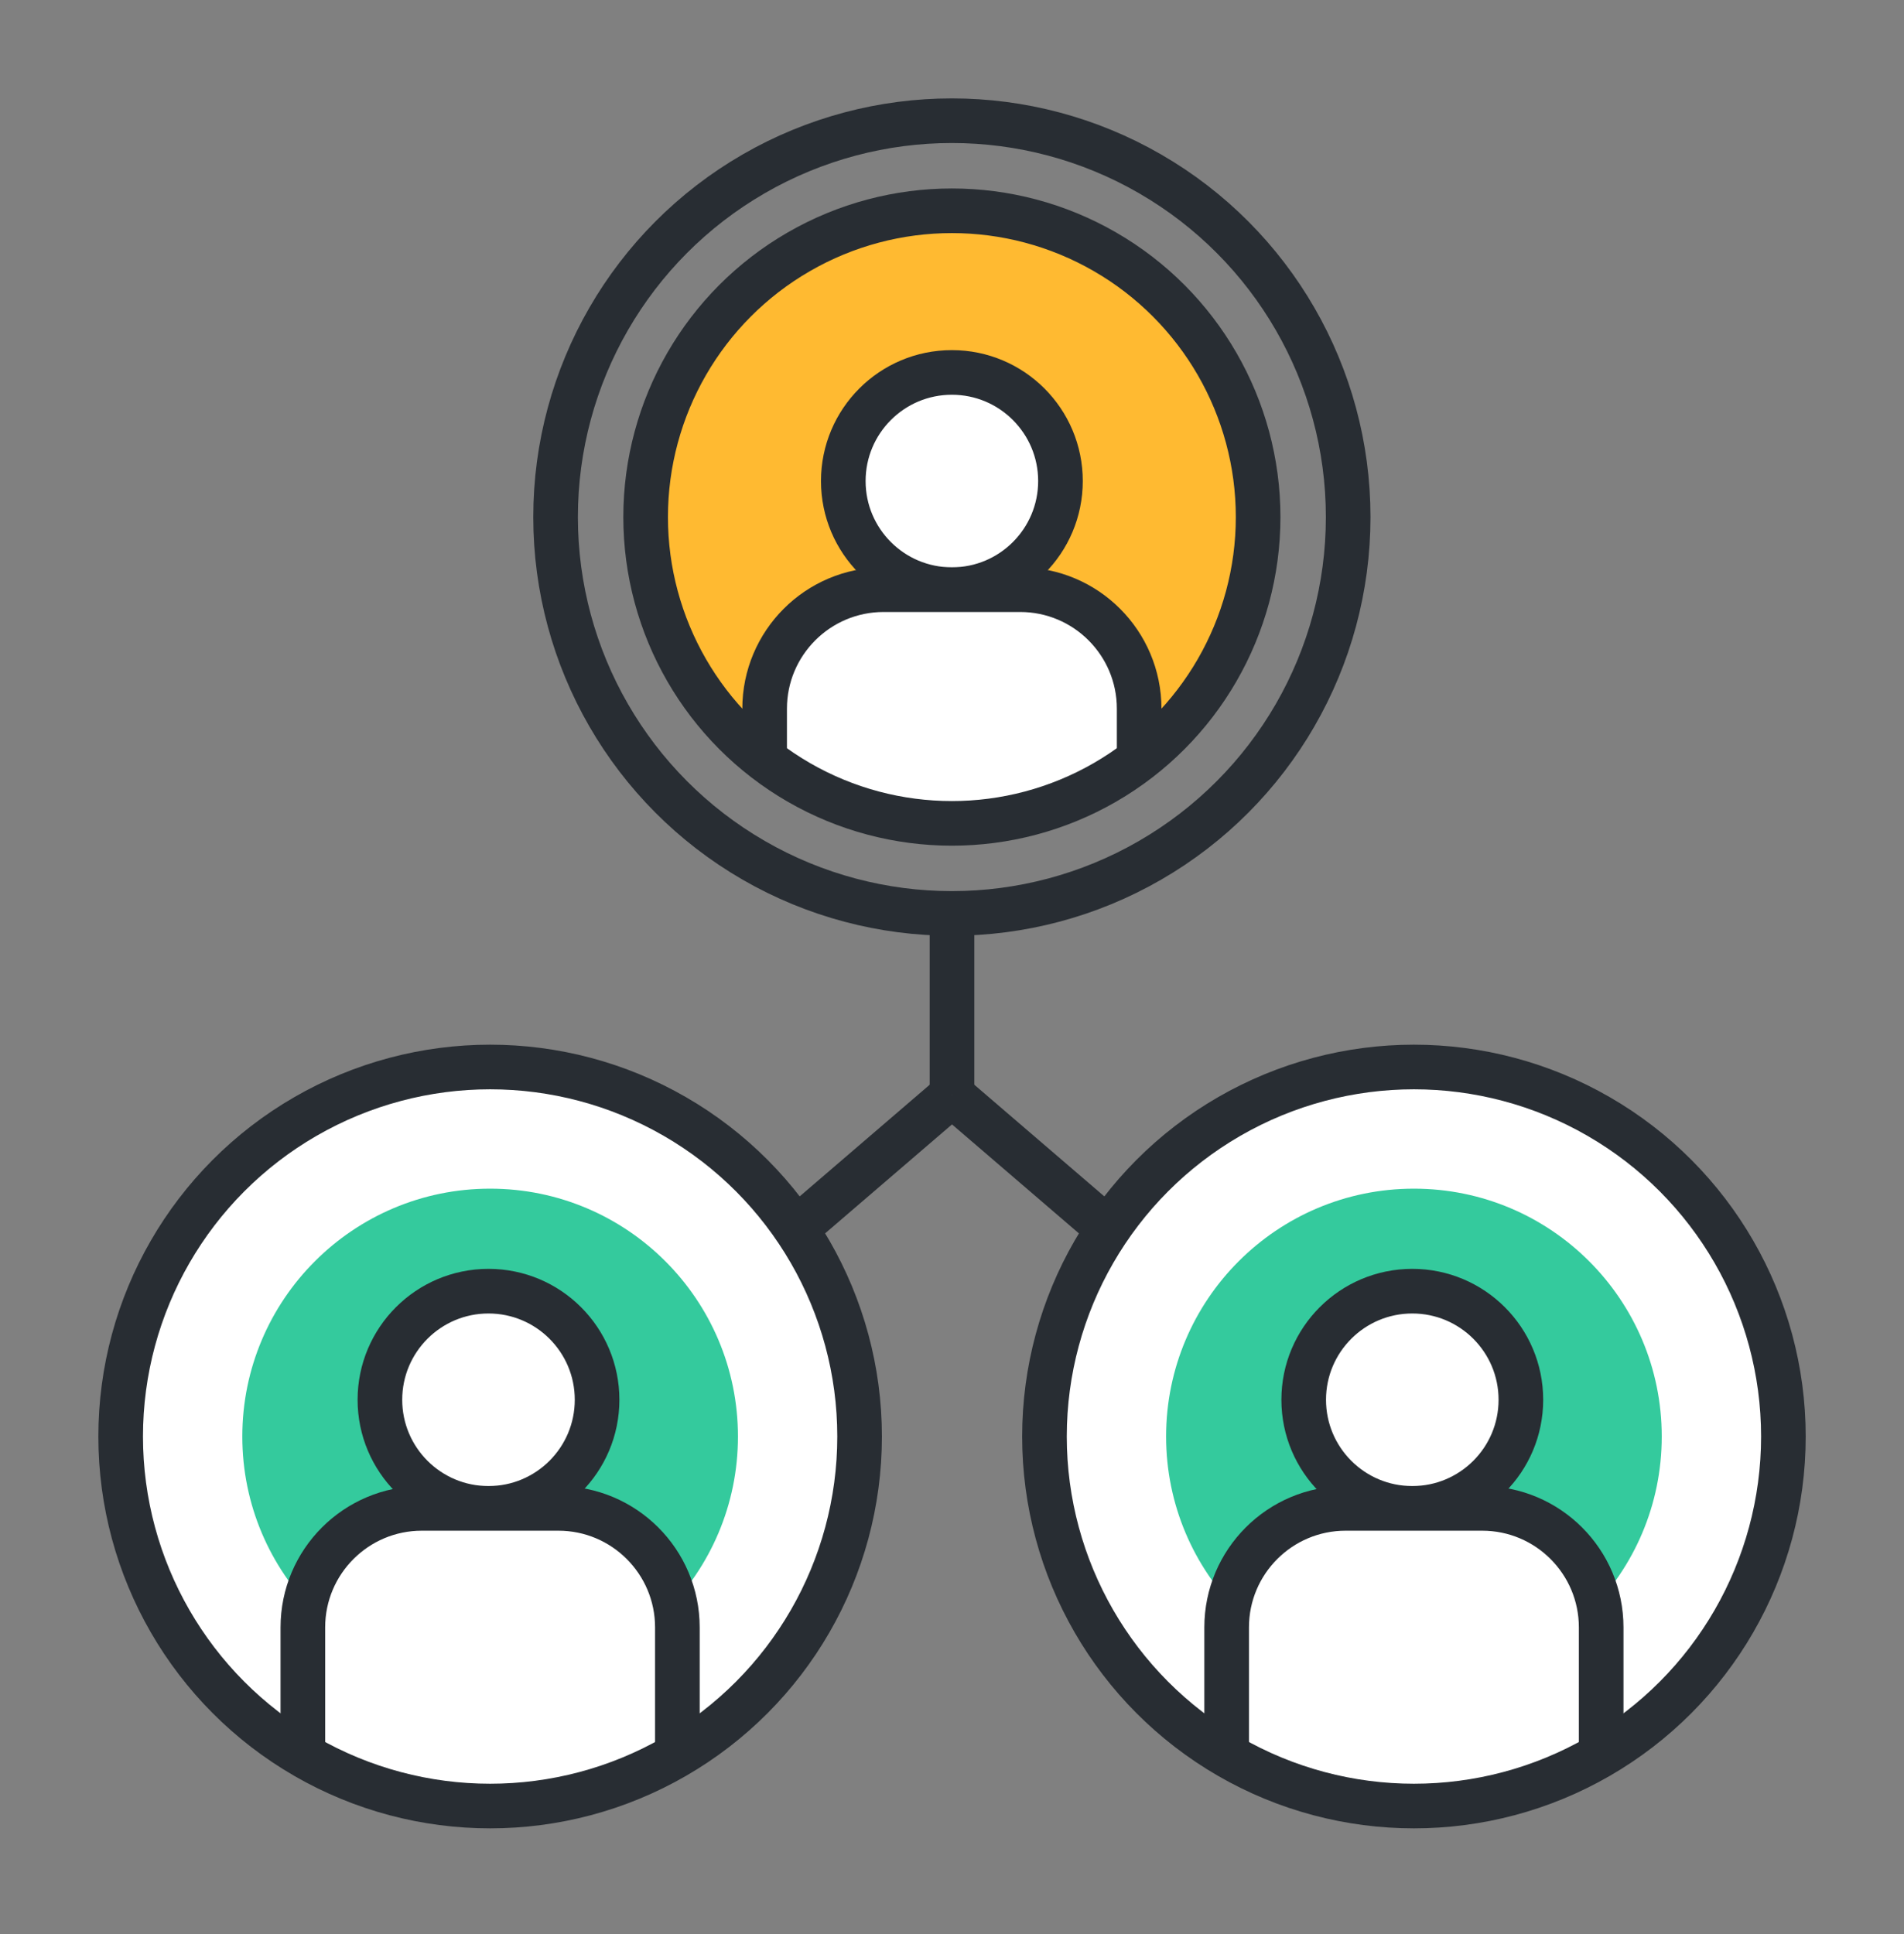 <svg id="eNlmHrO3cdv1" xmlns="http://www.w3.org/2000/svg" xmlns:xlink="http://www.w3.org/1999/xlink" viewBox="0 0 64 65" shape-rendering="geometricPrecision" text-rendering="geometricPrecision"><rect x="0" y="0" width="64" height="65" fill="#808080" stroke="none"/><g><g transform="matrix(.4 0 0 0.4 19.2 20.29)" opacity="0"><g transform="translate(-.004-.133)"><g transform="translate(0 0)"><ellipse rx="13.321" ry="13.321" transform="translate(32 17.511)" fill="none" stroke="#282d33" stroke-width="1.5"/><ellipse rx="10.294" ry="10.294" transform="translate(32 17.511)" fill="#ffba31" stroke-width="1.5"/><g clip-path="url(#eNlmHrO3cdv11)"><ellipse rx="3.65" ry="3.65" transform="translate(32 16.3)" fill="#fff" stroke="#282d33" stroke-width="1.5"/><path d="M0,4C0,1.791,1.791,0,4,0h4.589c2.209,0,4,1.791,4,4v2.455c0,2.209-1.791,2.309-4,2.309L4,8.327c-2.209,0-4,.336-4-1.873L0,4Z" transform="translate(25.706 19.951)" fill="#fff" stroke="#282d33" stroke-width="1.5"/><clipPath id="eNlmHrO3cdv11"><ellipse rx="10.294" ry="10.294" transform="translate(32 17.511)" fill="#ffba31" stroke="#282d33" stroke-width="1.5"/></clipPath></g><ellipse rx="10.294" ry="10.294" transform="translate(32 17.511)" fill="none" stroke="#282d33" stroke-width="1.5"/></g><g transform="translate(0 0)"><ellipse rx="12.419" ry="12.419" transform="translate(47.531 48.412)" fill="#fff" stroke-width="1.5"/><g clip-path="url(#eNlmHrO3cdv20)"><ellipse rx="8.33" ry="8.33" transform="translate(47.531 48.412)" fill="#34ca9d" stroke-width="1.5"/><ellipse rx="3.65" ry="3.65" transform="translate(47.476 47.177)" fill="#fff" stroke="#282d33" stroke-width="1.5"/><path d="M0,4C0,1.791,1.791,0,4,0h4.589c2.209,0,4,1.791,4,4v4.764c-2.019,1.24-1.791,1.24-4,1.24-1.156.325-3.451.332-4.589,0-2.209,0-2.943-.727-4-1.24L0,4Z" transform="translate(41.236 50.827)" fill="#fff" stroke="#282d33" stroke-width="1.5"/><clipPath id="eNlmHrO3cdv20"><ellipse rx="12.419" ry="12.419" transform="translate(47.531 48.412)" fill="none" stroke="#282d33" stroke-width="1.5"/></clipPath></g><ellipse rx="12.419" ry="12.419" transform="translate(47.531 48.412)" fill="none" stroke="#282d33" stroke-width="1.5"/></g><g transform="translate(-31.052 0)"><ellipse rx="12.419" ry="12.419" transform="translate(47.531 48.412)" fill="#fff" stroke-width="1.5"/><g clip-path="url(#eNlmHrO3cdv29)"><ellipse rx="8.33" ry="8.33" transform="translate(47.531 48.412)" fill="#34ca9d" stroke-width="1.5"/><ellipse rx="3.65" ry="3.65" transform="translate(47.476 47.177)" fill="#fff" stroke="#282d33" stroke-width="1.5"/><path d="M0,4C0,1.791,1.791,0,4,0h4.589c2.209,0,4,1.791,4,4v4.764c-2.019,1.24-1.791,1.24-4,1.24-1.156.325-3.451.332-4.589,0-2.209,0-2.943-.727-4-1.24L0,4Z" transform="translate(41.236 50.827)" fill="#fff" stroke="#282d33" stroke-width="1.5"/><clipPath id="eNlmHrO3cdv29"><ellipse rx="12.419" ry="12.419" transform="translate(47.531 48.412)" fill="none" stroke="#282d33" stroke-width="1.5"/></clipPath></g><ellipse rx="12.419" ry="12.419" transform="translate(47.531 48.412)" fill="none" stroke="#282d33" stroke-width="1.5"/></g></g><rect width="64" height="65" rx="0" ry="0" transform="translate(0 0)" fill="none" stroke-width="0"/></g><g transform="translate(0 0)"><path d="M0,-4.833v5.969" transform="translate(32 35.665)" fill="none" stroke="#282d33" stroke-width="1.5" stroke-dashoffset="5.97" stroke-dasharray="5.97"/><path d="M-2.455,-1.69l-5.283-4.536" transform="translate(39.738 43.027)" fill="none" stroke="#282d33" stroke-width="1.5" stroke-dashoffset="6.97" stroke-dasharray="6.97"/><path d="M-2.455,-1.69L-7.738,-6.226" transform="matrix(-1 0 0 1 24.262 43.027)" fill="none" stroke="#282d33" stroke-width="1.5" stroke-dashoffset="6.97" stroke-dasharray="6.97"/></g></g><g><g transform="translate(0 0)"><g transform="translate(-.004-.133)"><g transform="translate(0 0)"><ellipse rx="13.321" ry="13.321" transform="translate(32 17.511)" fill="none" stroke="#282d33" stroke-width="1.5"/><ellipse rx="10.294" ry="10.294" transform="translate(32 17.511)" fill="#ffba31" stroke-width="1.5"/><g clip-path="url(#eNlmHrO3cdv46)"><ellipse rx="3.65" ry="3.65" transform="translate(32 16.3)" fill="#fff" stroke="#282d33" stroke-width="1.5"/><path d="M0,4C0,1.791,1.791,0,4,0h4.589c2.209,0,4,1.791,4,4v2.455c0,2.209-1.791,2.309-4,2.309L4,8.327c-2.209,0-4,.336-4-1.873L0,4Z" transform="translate(25.706 19.951)" fill="#fff" stroke="#282d33" stroke-width="1.5"/><clipPath id="eNlmHrO3cdv46"><ellipse rx="10.294" ry="10.294" transform="translate(32 17.511)" fill="#ffba31" stroke="#282d33" stroke-width="1.5"/></clipPath></g><ellipse rx="10.294" ry="10.294" transform="translate(32 17.511)" fill="none" stroke="#282d33" stroke-width="1.5"/></g><g transform="translate(0 0)"><ellipse rx="12.419" ry="12.419" transform="translate(47.531 48.412)" fill="#fff" stroke-width="1.5"/><g clip-path="url(#eNlmHrO3cdv55)"><ellipse rx="8.33" ry="8.33" transform="translate(47.531 48.412)" fill="#34ca9d" stroke-width="1.5"/><ellipse rx="3.65" ry="3.65" transform="translate(47.476 47.177)" fill="#fff" stroke="#282d33" stroke-width="1.5"/><path d="M0,4C0,1.791,1.791,0,4,0h4.589c2.209,0,4,1.791,4,4v4.764c-2.019,1.24-1.791,1.24-4,1.24-1.156.325-3.451.332-4.589,0-2.209,0-2.943-.727-4-1.24L0,4Z" transform="translate(41.236 50.827)" fill="#fff" stroke="#282d33" stroke-width="1.5"/><clipPath id="eNlmHrO3cdv55"><ellipse rx="12.419" ry="12.419" transform="translate(47.531 48.412)" fill="none" stroke="#282d33" stroke-width="1.5"/></clipPath></g><ellipse rx="12.419" ry="12.419" transform="translate(47.531 48.412)" fill="none" stroke="#282d33" stroke-width="1.5"/></g><g transform="translate(-31.052 0)"><ellipse rx="12.419" ry="12.419" transform="translate(47.531 48.412)" fill="#fff" stroke-width="1.5"/><g clip-path="url(#eNlmHrO3cdv64)"><ellipse rx="8.33" ry="8.33" transform="translate(47.531 48.412)" fill="#34ca9d" stroke-width="1.5"/><ellipse rx="3.65" ry="3.65" transform="translate(47.476 47.177)" fill="#fff" stroke="#282d33" stroke-width="1.5"/><path d="M0,4C0,1.791,1.791,0,4,0h4.589c2.209,0,4,1.791,4,4v4.764c-2.019,1.24-1.791,1.24-4,1.24-1.156.325-3.451.332-4.589,0-2.209,0-2.943-.727-4-1.24L0,4Z" transform="translate(41.236 50.827)" fill="#fff" stroke="#282d33" stroke-width="1.5"/><clipPath id="eNlmHrO3cdv64"><ellipse rx="12.419" ry="12.419" transform="translate(47.531 48.412)" fill="none" stroke="#282d33" stroke-width="1.5"/></clipPath></g><ellipse rx="12.419" ry="12.419" transform="translate(47.531 48.412)" fill="none" stroke="#282d33" stroke-width="1.5"/></g></g><rect width="64" height="65" rx="0" ry="0" transform="translate(0 0)" fill="none" stroke-width="0"/></g><g transform="translate(0 0)"><path d="M0,-4.833v5.969" transform="translate(32 35.665)" fill="none" stroke="#282d33" stroke-width="1.5" stroke-dasharray="5.97"/><path d="M-2.455,-1.69l-5.283-4.536" transform="translate(39.738 43.027)" fill="none" stroke="#282d33" stroke-width="1.5" stroke-dasharray="6.97"/><path d="M-2.455,-1.69L-7.738,-6.226" transform="matrix(-1 0 0 1 24.262 43.027)" fill="none" stroke="#282d33" stroke-width="1.5" stroke-dasharray="6.97"/></g></g></svg>
